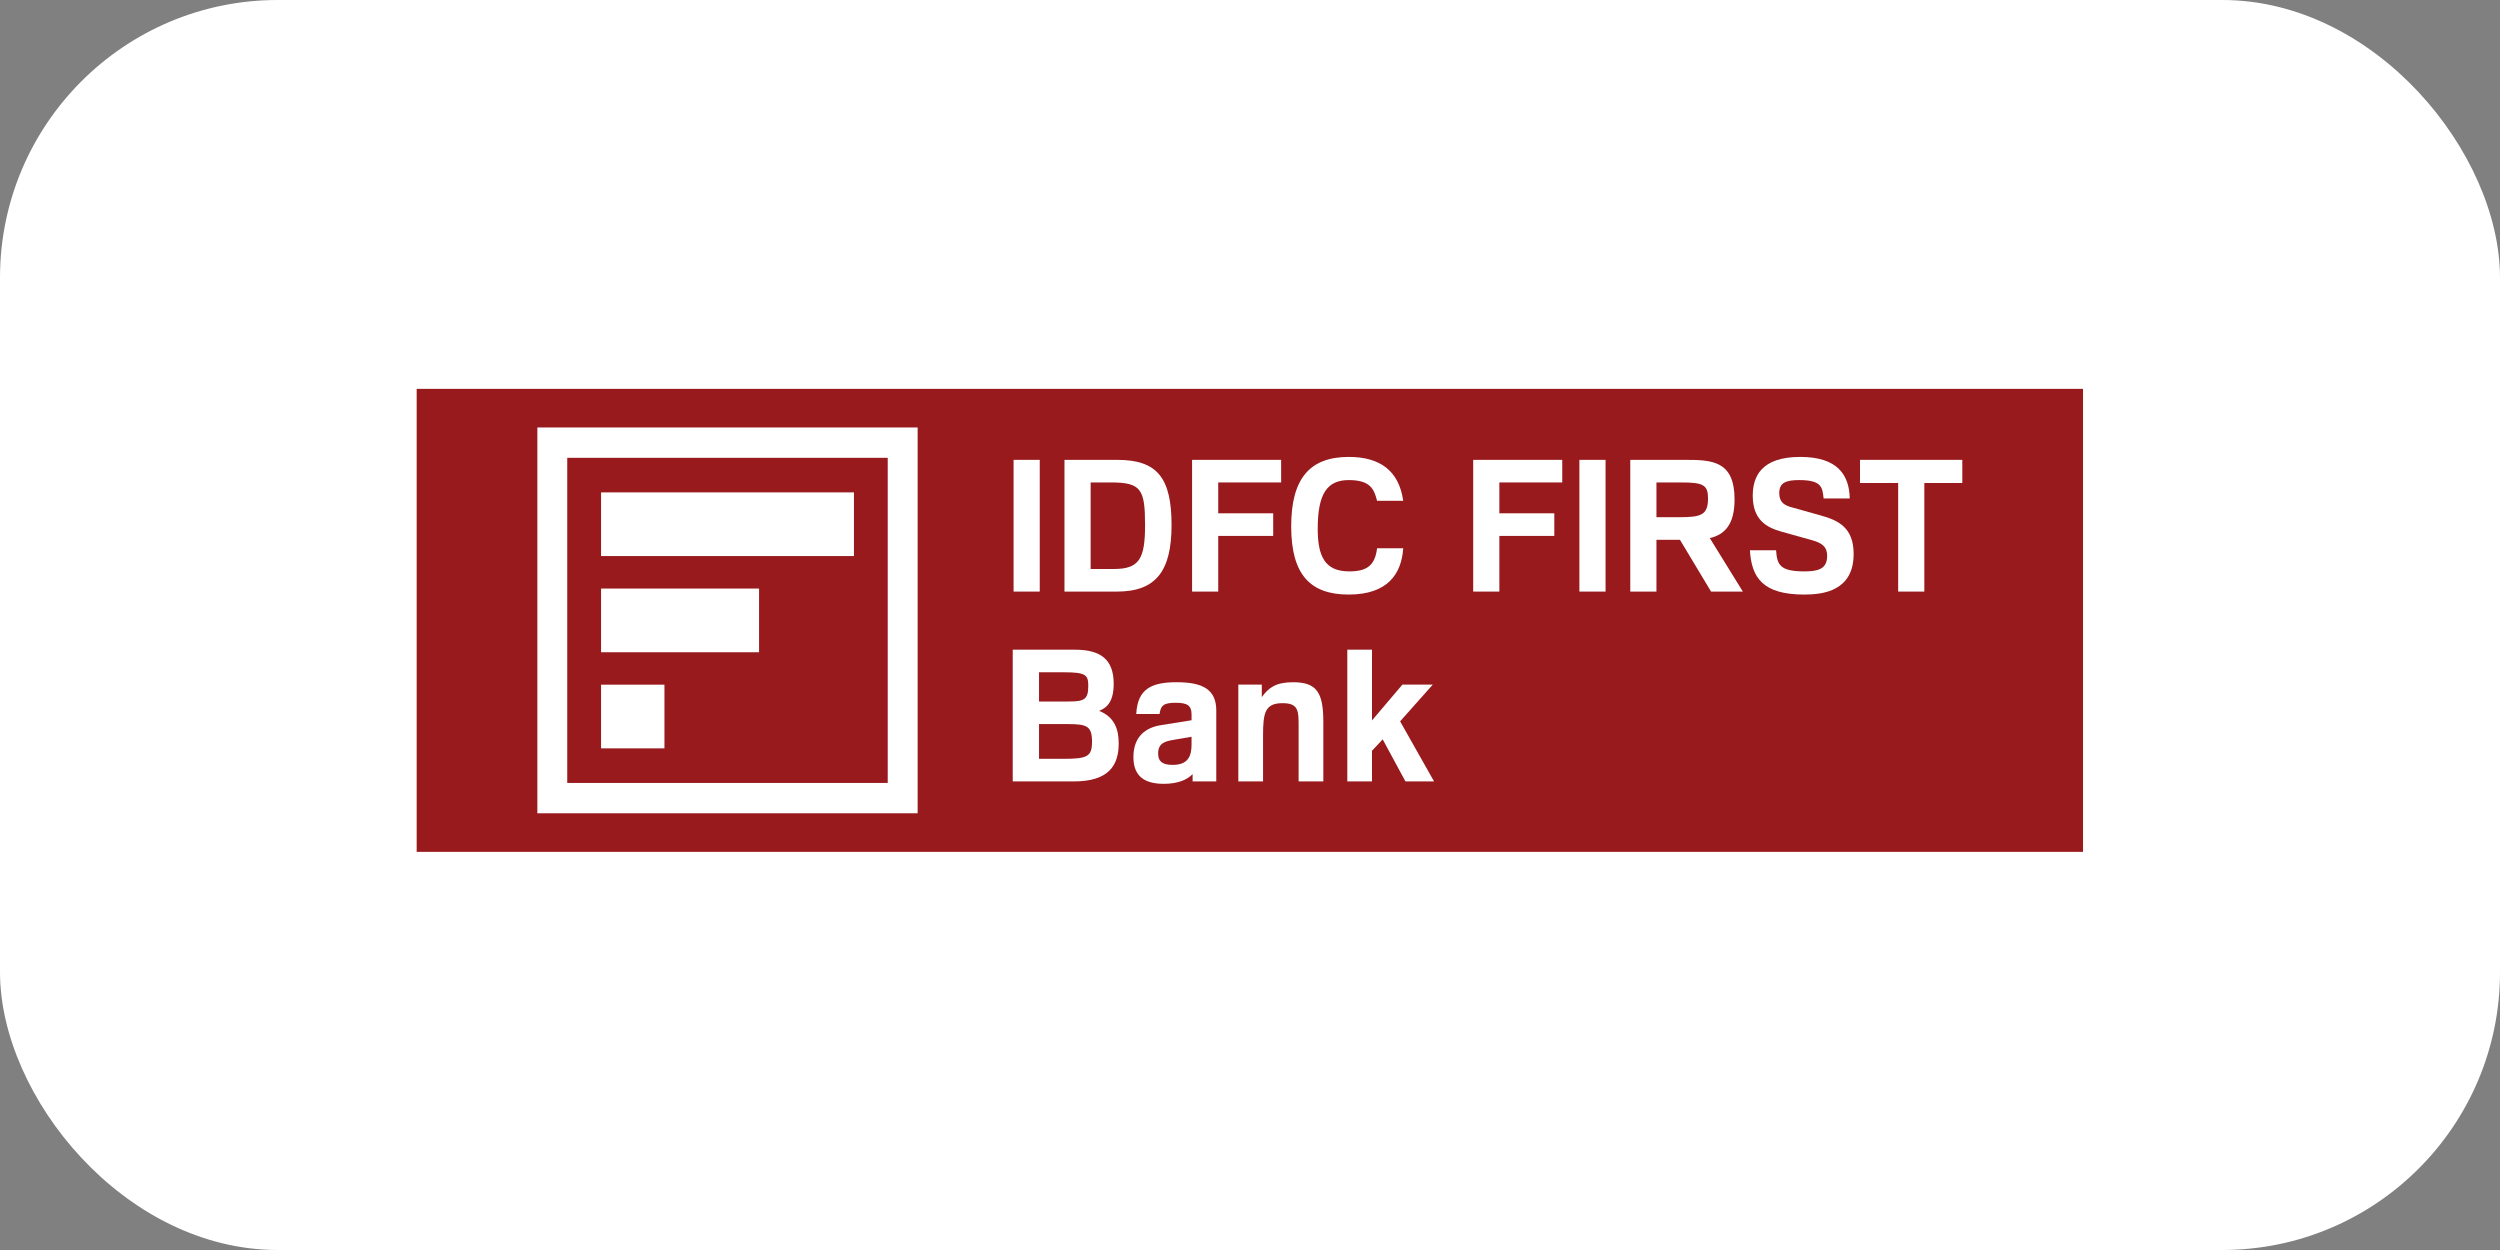 <svg width="90" height="45" viewBox="0 0 90 45" fill="none" xmlns="http://www.w3.org/2000/svg">
<rect x="0" y="0" width="90" height="45" fill="#808080" stroke="none"/>
<rect width="90" height="45" rx="10" fill="white"/>
<g clip-path="url(#clip0_545_5557)">
<path d="M74.989 14H15V30.667H74.989V14Z" fill="#981A1D"/>
<path fill-rule="evenodd" clip-rule="evenodd" d="M19.345 15.389H33.035V29.278H19.345V15.389ZM20.421 16.481H31.958V28.186H20.421V16.481Z" fill="white"/>
<path fill-rule="evenodd" clip-rule="evenodd" d="M21.638 17.726H30.742V20.018H21.638V17.726Z" fill="white"/>
<path fill-rule="evenodd" clip-rule="evenodd" d="M21.638 21.188H27.326V23.481H21.638V21.188Z" fill="white"/>
<path fill-rule="evenodd" clip-rule="evenodd" d="M21.638 24.648H23.92V26.941H21.638V24.648Z" fill="white"/>
<path d="M36.489 21.297H37.431V16.555H36.489V21.297Z" fill="white"/>
<path d="M38.321 16.555V21.297H40.217C41.629 21.297 42.176 20.537 42.176 18.903C42.176 17.203 41.661 16.555 40.223 16.555H38.321ZM39.994 17.368C41.088 17.368 41.222 17.619 41.222 18.91C41.222 20.12 41.012 20.484 40.096 20.484H39.263V17.368H39.994Z" fill="white"/>
<path d="M42.915 21.297H43.856V19.293H45.835V18.479H43.856V17.368H46.121V16.555H42.915V21.297Z" fill="white"/>
<path d="M49.575 19.737C49.499 20.365 49.2 20.57 48.57 20.57C47.692 20.57 47.438 20.021 47.438 19.036C47.438 17.766 47.781 17.283 48.557 17.283C49.333 17.283 49.467 17.607 49.575 18.03H50.516C50.364 16.945 49.677 16.449 48.557 16.449C47.139 16.449 46.483 17.243 46.483 18.95C46.483 20.696 47.177 21.404 48.551 21.404C49.957 21.404 50.453 20.663 50.516 19.737H49.575Z" fill="white"/>
<path d="M53.035 21.297H53.977V19.293H55.955V18.479H53.977V17.368H56.241V16.555H53.035V21.297Z" fill="white"/>
<path d="M56.858 21.297H57.8V16.555H56.858V21.297Z" fill="white"/>
<path d="M58.69 21.297H59.632V19.432H60.478L61.598 21.297H62.742L61.553 19.372C62.075 19.247 62.444 18.903 62.444 17.977C62.444 16.581 61.617 16.555 60.669 16.555H58.69V21.297ZM60.535 17.368C61.33 17.368 61.489 17.467 61.489 17.944C61.489 18.539 61.235 18.619 60.478 18.619H59.632V17.368H60.535Z" fill="white"/>
<path d="M62.997 19.809C63.055 20.795 63.461 21.404 64.95 21.404C65.631 21.404 66.731 21.278 66.731 19.942C66.731 18.996 66.184 18.731 65.535 18.553L64.518 18.268C64.251 18.196 64.053 18.096 64.053 17.752C64.053 17.375 64.295 17.283 64.772 17.283C65.587 17.283 65.606 17.547 65.65 17.944H66.591C66.573 17.098 66.153 16.449 64.81 16.449C63.398 16.449 63.099 17.164 63.099 17.845C63.099 18.712 63.589 18.989 64.142 19.142L65.249 19.452C65.65 19.565 65.777 19.724 65.777 20.015C65.777 20.498 65.427 20.57 64.95 20.57C64.047 20.57 63.977 20.306 63.939 19.809H62.997Z" fill="white"/>
<path d="M68.334 21.297H69.276V17.388H70.643V16.555H66.96V17.388H68.334V21.297Z" fill="white"/>
<path d="M36.458 23.389V28.131H38.66C39.927 28.131 40.273 27.543 40.273 26.762C40.273 26.266 40.132 25.816 39.569 25.591C39.767 25.506 40.093 25.353 40.093 24.619C40.093 23.719 39.6 23.389 38.698 23.389H36.458ZM38.289 24.202C39.089 24.202 39.178 24.295 39.178 24.692C39.178 25.181 39.037 25.254 38.468 25.254H37.405V24.202H38.289ZM38.442 26.067C39.133 26.067 39.313 26.14 39.313 26.709C39.313 27.252 39.121 27.318 38.257 27.318H37.405V26.067H38.442Z" fill="white"/>
<path d="M41.744 25.704C41.788 25.406 41.878 25.3 42.32 25.3C42.736 25.3 42.896 25.393 42.896 25.717V25.929L41.782 26.107C41.289 26.187 40.803 26.478 40.803 27.252C40.803 27.847 41.091 28.218 41.897 28.218C42.435 28.218 42.761 28.052 42.934 27.867V28.131H43.786V25.578C43.786 24.817 43.293 24.56 42.358 24.56C41.449 24.56 40.95 24.804 40.905 25.704H41.744ZM42.896 26.802C42.896 27.232 42.761 27.536 42.217 27.536C41.821 27.536 41.693 27.391 41.693 27.126C41.693 26.756 41.936 26.683 42.275 26.63L42.896 26.524V26.802Z" fill="white"/>
<path d="M46.75 28.131H47.64V26.002C47.64 24.943 47.415 24.56 46.551 24.56C45.931 24.56 45.668 24.758 45.425 25.095V24.645H44.58V28.131H45.47V26.478C45.47 25.658 45.54 25.314 46.174 25.314C46.743 25.314 46.75 25.591 46.75 26.127V28.131Z" fill="white"/>
<path d="M48.503 28.131H49.392V27.027L49.777 26.617L50.596 28.131H51.626L50.404 25.968L51.581 24.645H50.487L49.392 25.935V23.389H48.503V28.131Z" fill="white"/>
</g>
<defs>
<clipPath id="clip0_545_5557">
<rect width="59.989" height="16.667" fill="white" transform="translate(15 14)"/>
</clipPath>
</defs>
</svg>
